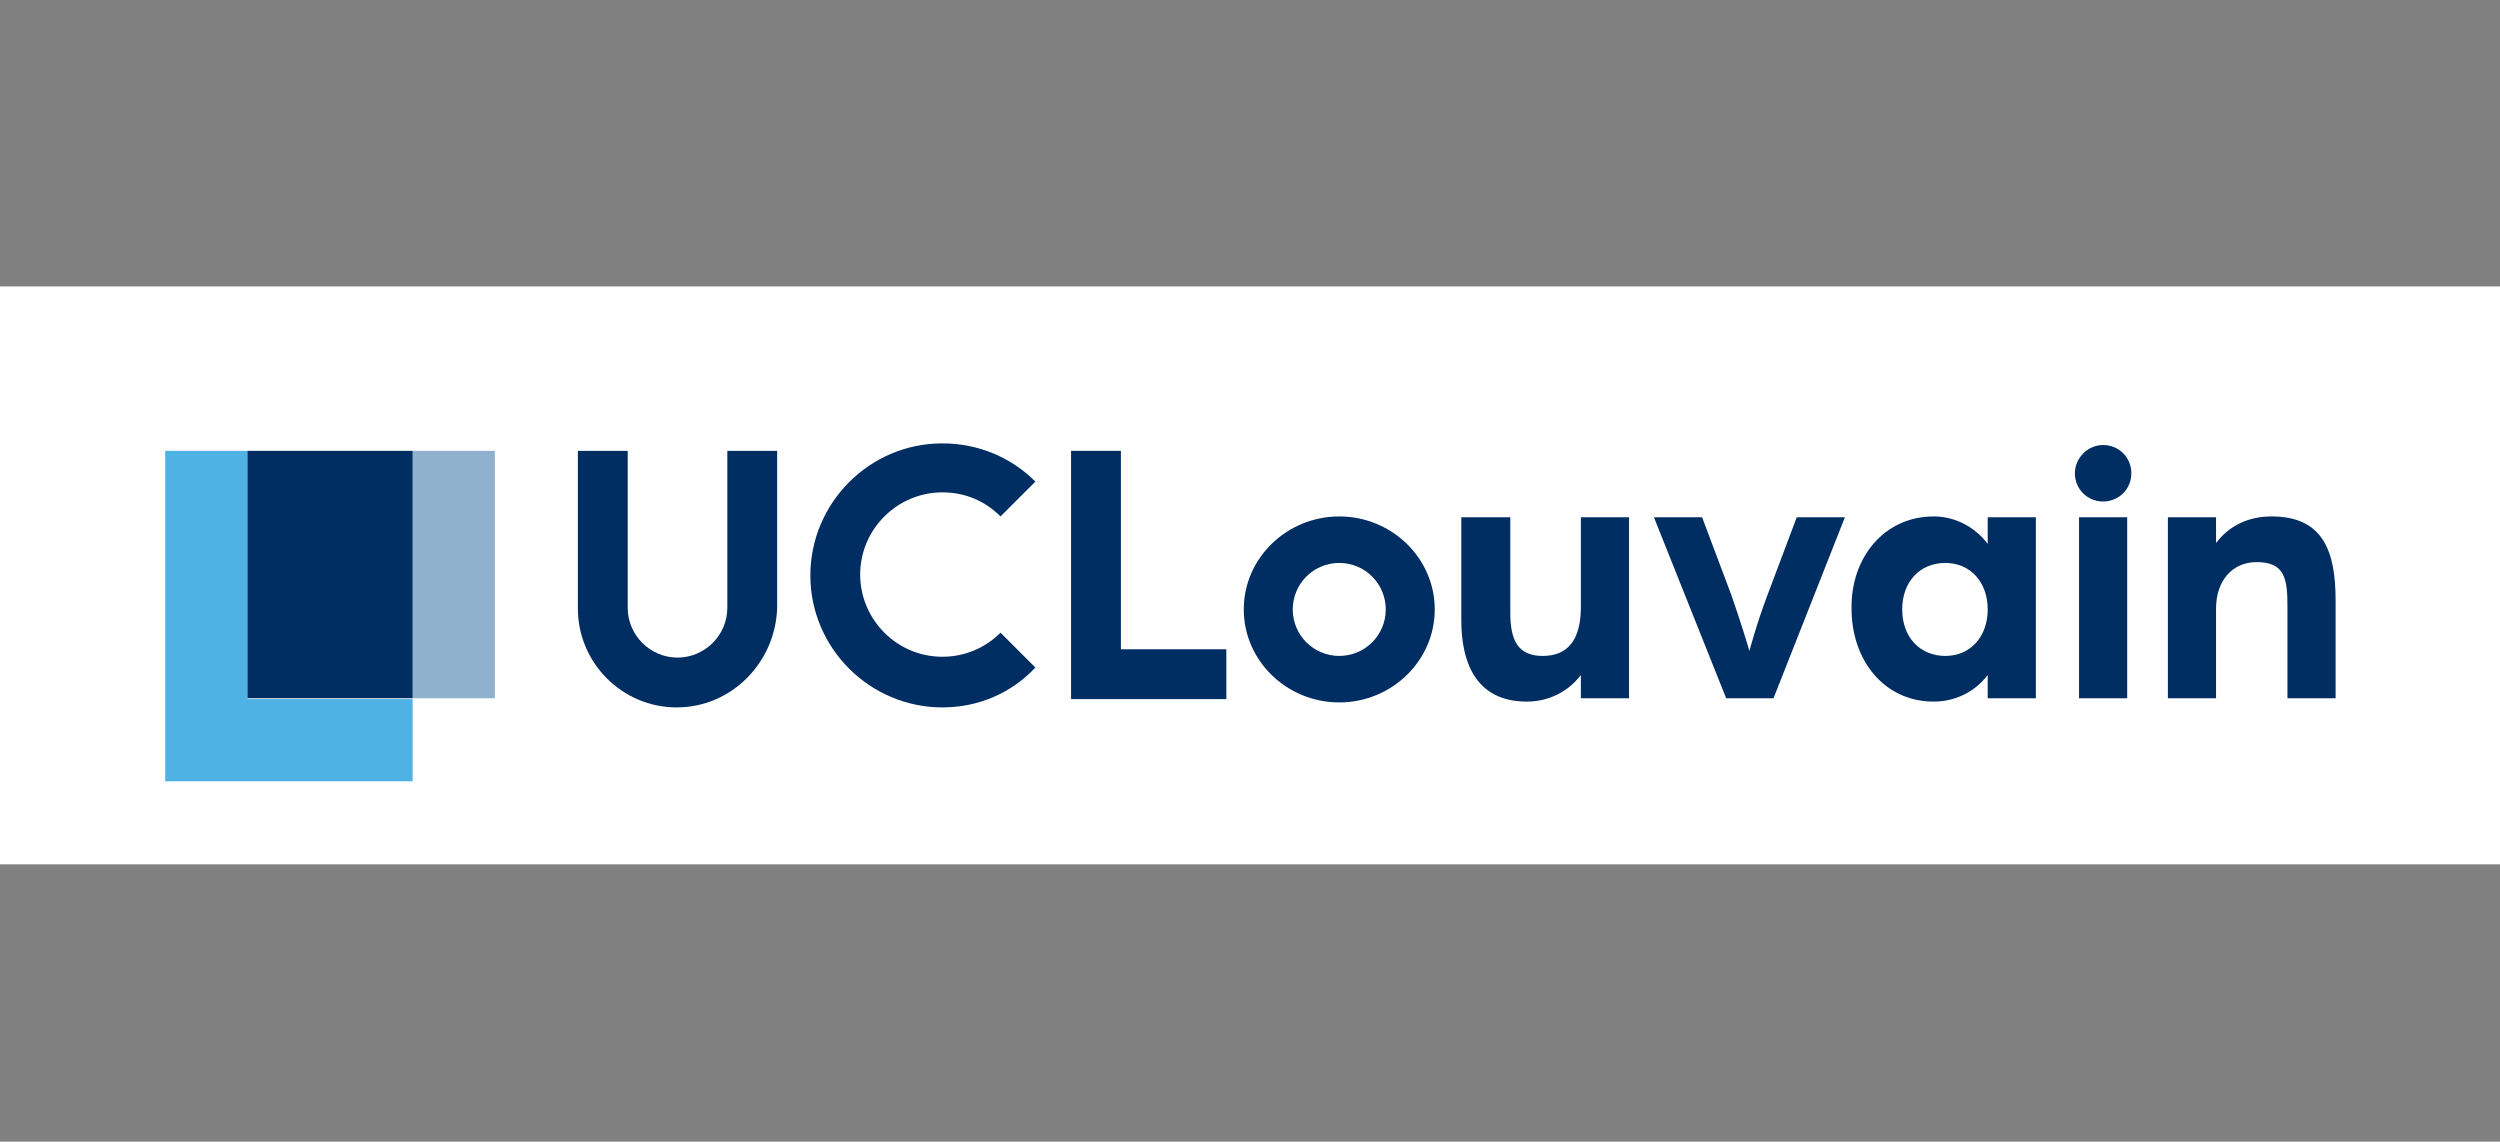 <?xml version="1.0" encoding="utf-8"?>
<!-- Generator: Adobe Illustrator 28.0.0, SVG Export Plug-In . SVG Version: 6.00 Build 0)  -->
<svg version="1.1" xmlns="http://www.w3.org/2000/svg" xmlns:xlink="http://www.w3.org/1999/xlink" x="0px" y="0px"
	 viewBox="0 0 301.1 137.5" style="enable-background:new 0 0 301.1 137.5;" xml:space="preserve">
<rect x="0" y="0" width="301.1" height="137.5" fill="#808080" stroke="none"/>
<style type="text/css">
	.st0{fill:#FFFFFF;}
	.st1{fill:#8FB1CE;}
	.st2{fill:#4FB2E4;}
	.st3{fill:#002D62;}
</style>
<g id="Reperes">
</g>
<g id="Cartouche">
	<rect y="34.5" class="st0" width="301.1" height="69.6"/>
</g>
<g id="Logo">
	<g>
		<rect x="49.7" y="54.3" class="st1" width="9.9" height="29.8"/>
	</g>
	<polygon class="st2" points="39.8,84.2 29.8,84.2 29.8,54.3 19.9,54.3 19.9,94.1 49.7,94.1 49.7,84.2 	"/>
	<rect x="29.8" y="54.3" class="st3" width="19.9" height="29.8"/>
	<g>
		<path class="st3" d="M81.5,85.2c-6.6,0-11.9-5.4-11.9-11.9V54.3h6v18.9c0,3.3,2.7,6,6,6c3.3,0,6-2.7,6-6V54.3h6v18.9
			C93.4,79.8,88.1,85.2,81.5,85.2z"/>
	</g>
	<g>
		<polygon class="st3" points="147.7,84.2 129,84.2 129,54.3 135,54.3 135,78.2 147.7,78.2 		"/>
	</g>
	<g>
		<g>
			<path class="st3" d="M161.3,62.2c6.3,0,11.5,5,11.5,11.2c0,6.2-5.2,11.2-11.5,11.2c-6.3,0-11.5-5-11.5-11.2
				C149.8,67.2,155,62.2,161.3,62.2z M161.3,79c3.1,0,5.6-2.5,5.6-5.6c0-3.1-2.5-5.6-5.6-5.6s-5.6,2.5-5.6,5.6
				C155.7,76.5,158.2,79,161.3,79z"/>
		</g>
		<g>
			<path class="st3" d="M176.1,62.3h5.8v11.5c0,3.3,0.9,5.2,3.9,5.2c3,0,4.6-1.9,4.6-5.9V62.3h5.8v21.8h-5.8v-2.8
				c-1.6,2.1-4,3.2-6.5,3.2c-6.4,0-7.9-5.1-7.9-9.8V62.3z"/>
		</g>
		<g>
			<path class="st3" d="M199.2,62.3h5.8l3.5,9.3c1.2,3.4,2.2,6.8,2.2,6.8s0.9-3.4,2.2-6.8l3.5-9.3h5.8l-8.6,21.8h-5.7L199.2,62.3z"
				/>
		</g>
		<g>
			<path class="st3" d="M232.9,62.2c2.5,0,4.9,1.2,6.5,3.3v-3.2h5.8v21.8h-5.8v-2.8c-1.6,2.1-4,3.2-6.5,3.2c-6,0-9.9-5-9.9-11.2
				C222.9,67.2,226.9,62.2,232.9,62.2z M234.3,79c3,0,5.1-2.3,5.1-5.6c0-3.3-2.1-5.6-5.1-5.6c-3.1,0-5.2,2.3-5.2,5.6
				C229.1,76.7,231.2,79,234.3,79z"/>
		</g>
		<g>
			<path class="st3" d="M253.3,53.6c1.9,0,3.4,1.5,3.4,3.4c0,1.9-1.5,3.4-3.4,3.4c-1.9,0-3.4-1.5-3.4-3.4
				C249.9,55.2,251.4,53.6,253.3,53.6z M250.4,62.3h5.8v21.8h-5.8V62.3z"/>
		</g>
		<g>
			<path class="st3" d="M261.1,62.3h5.8v3.1c1.6-2.1,3.9-3.2,6.7-3.2c6.2,0,7.7,4.2,7.7,10.1v11.8h-5.8V72.9c0-3.3-0.4-5.2-3.7-5.2
				c-3,0-4.9,2.3-4.9,5.6v10.8h-5.8V62.3z"/>
		</g>
	</g>
	<g>
		<path class="st3" d="M113.5,85.2c-8.7,0-15.9-7.1-15.9-15.9c0-8.7,7.1-15.9,15.9-15.9c4.2,0,8.2,1.6,11.2,4.6l-4.2,4.2
			c-1.9-1.9-4.3-2.9-7-2.9c-5.4,0-9.9,4.4-9.9,9.9c0,5.4,4.4,9.9,9.9,9.9c2.6,0,5.1-1,7-2.9l4.2,4.2
			C121.8,83.5,117.8,85.2,113.5,85.2z"/>
	</g>
</g>
</svg>
